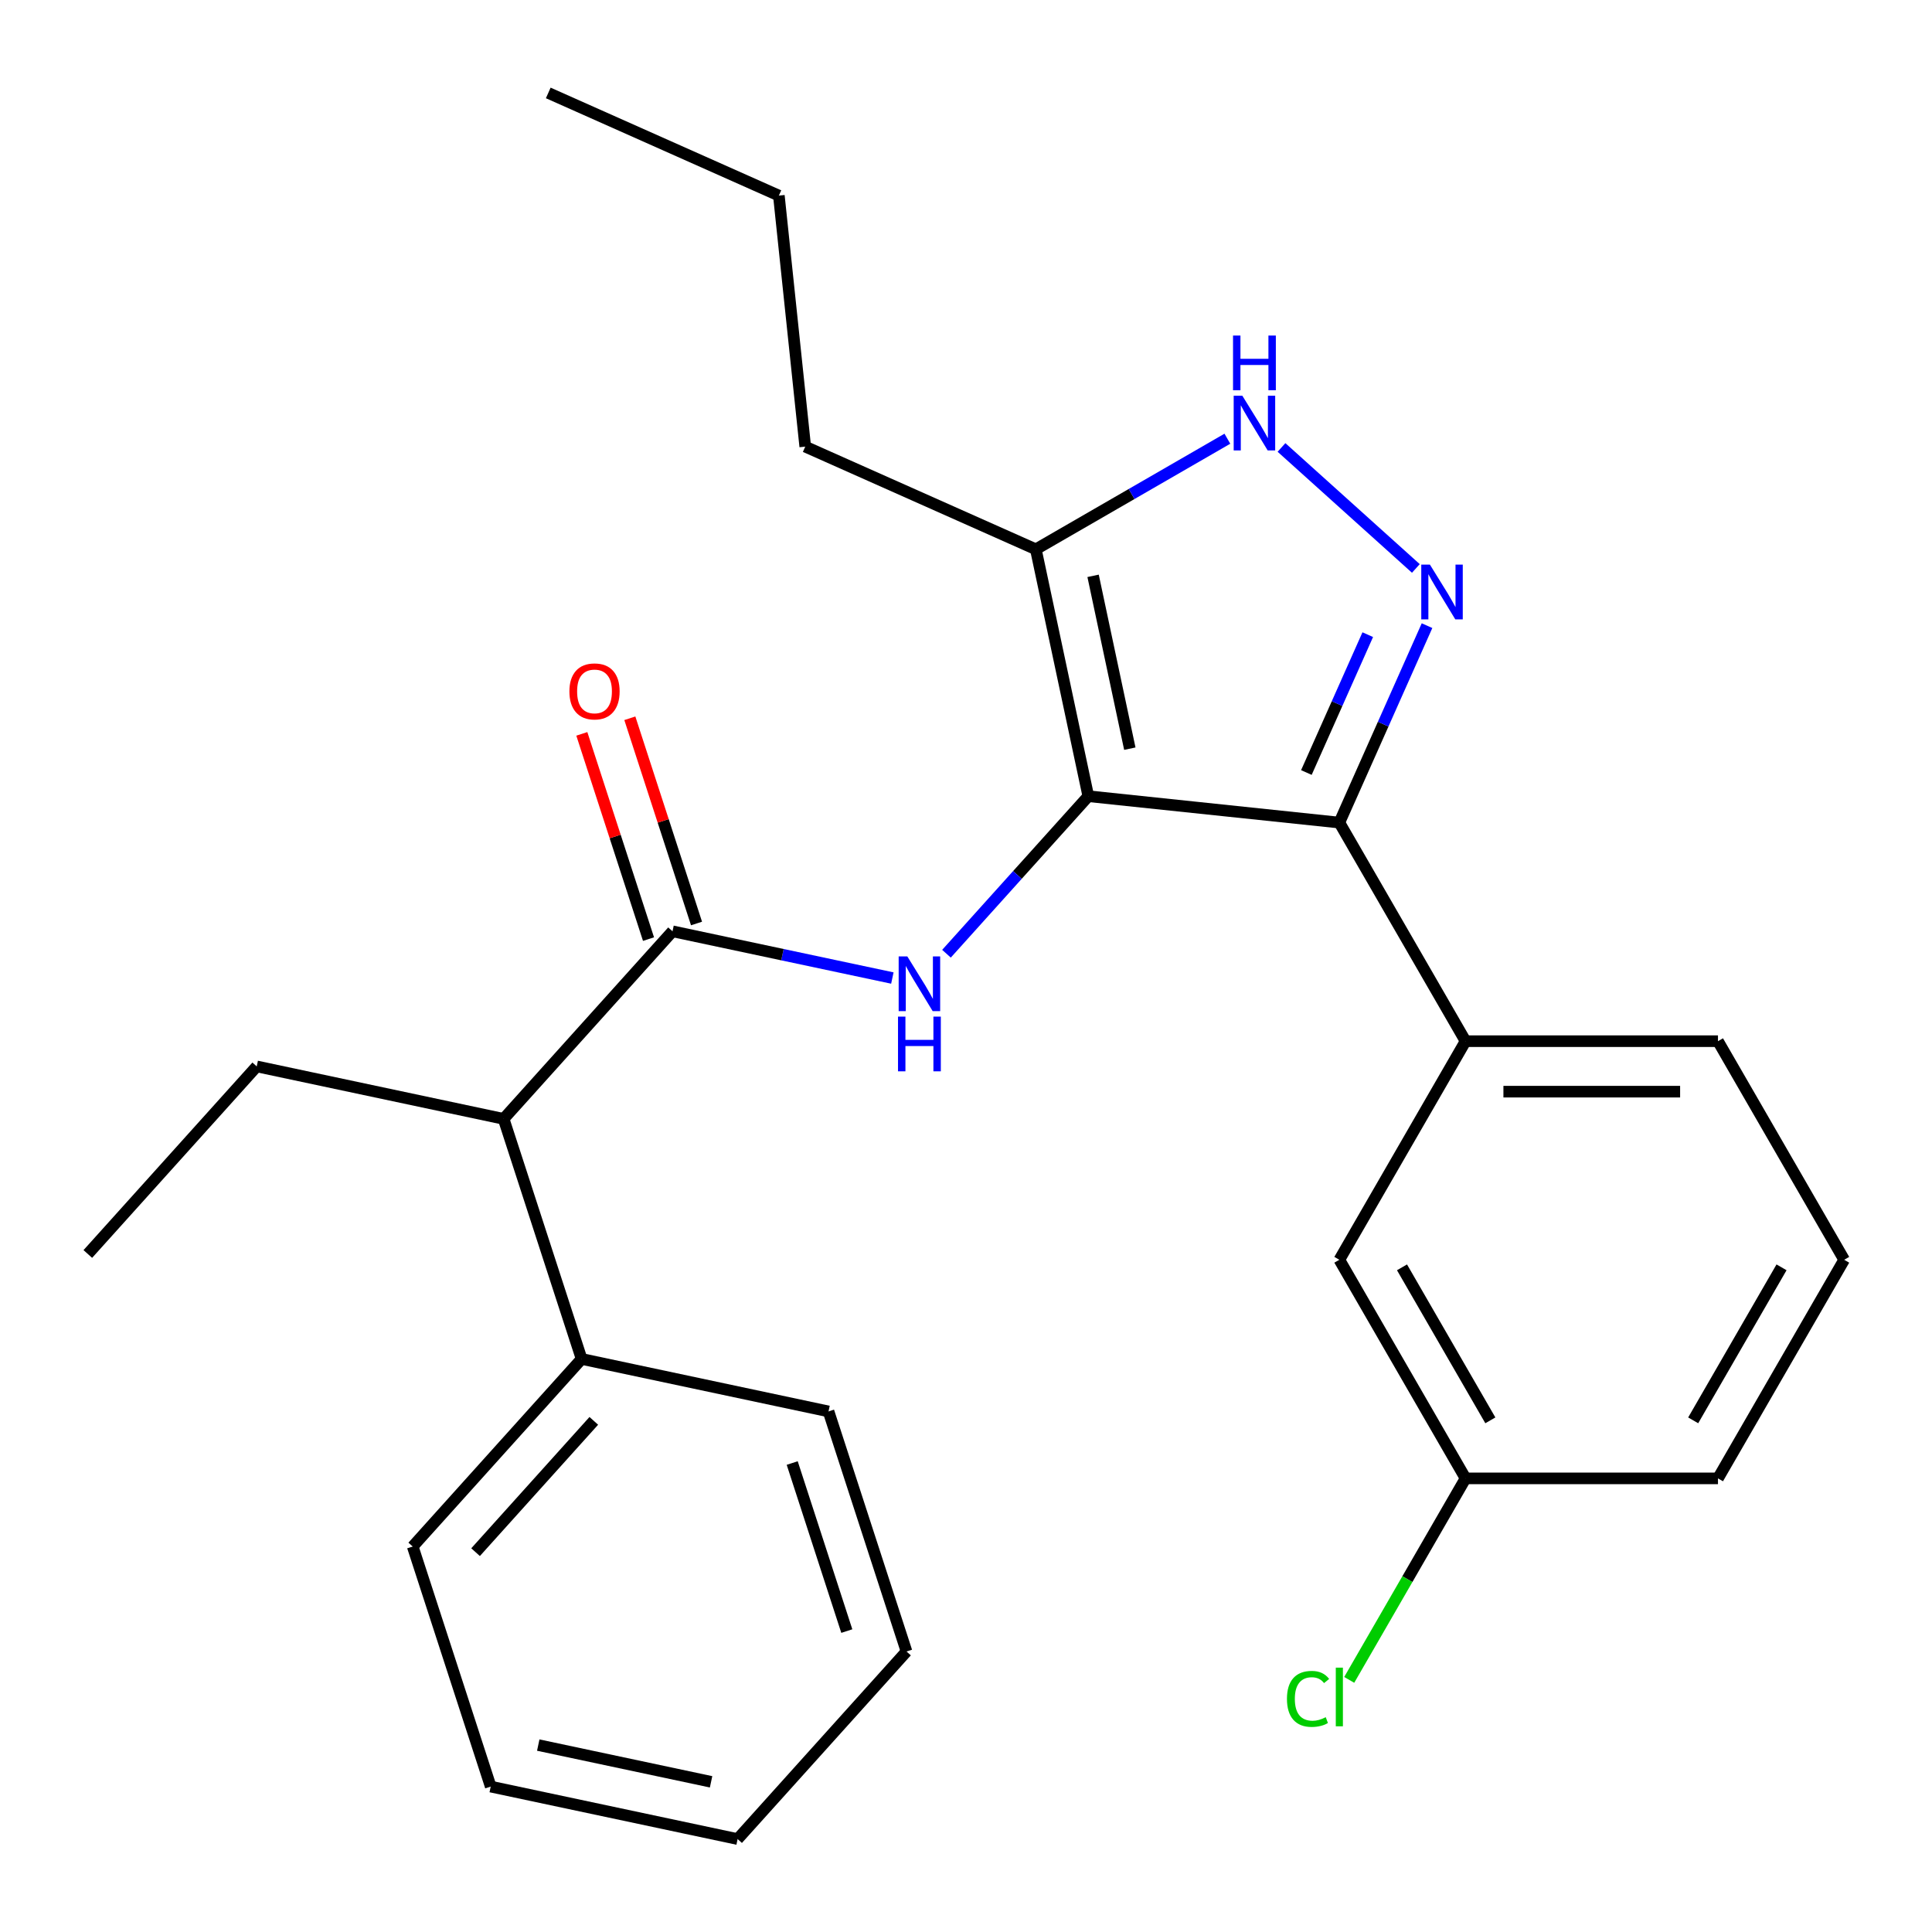 <?xml version='1.0' encoding='iso-8859-1'?>
<svg version='1.1' baseProfile='full'
              xmlns='http://www.w3.org/2000/svg'
                      xmlns:rdkit='http://www.rdkit.org/xml'
                      xmlns:xlink='http://www.w3.org/1999/xlink'
                  xml:space='preserve'
width='1000px' height='1000px' viewBox='0 0 1000 1000'>
<!-- END OF HEADER -->
<rect style='opacity:1.0;fill:#FFFFFF;stroke:none' width='1000' height='1000' x='0' y='0'> </rect>
<path class='bond-0' d='M 693.245,425.768 L 758.57,538.914' style='fill:none;fill-rule:evenodd;stroke:#000000;stroke-width:6px;stroke-linecap:butt;stroke-linejoin:miter;stroke-opacity:1' />
<path class='bond-1' d='M 693.245,425.768 L 563.311,412.111' style='fill:none;fill-rule:evenodd;stroke:#000000;stroke-width:6px;stroke-linecap:butt;stroke-linejoin:miter;stroke-opacity:1' />
<path class='bond-2' d='M 693.245,425.768 L 715.936,374.804' style='fill:none;fill-rule:evenodd;stroke:#000000;stroke-width:6px;stroke-linecap:butt;stroke-linejoin:miter;stroke-opacity:1' />
<path class='bond-2' d='M 715.936,374.804 L 738.627,323.839' style='fill:none;fill-rule:evenodd;stroke:#0000FF;stroke-width:6px;stroke-linecap:butt;stroke-linejoin:miter;stroke-opacity:1' />
<path class='bond-2' d='M 676.181,399.851 L 692.065,364.176' style='fill:none;fill-rule:evenodd;stroke:#000000;stroke-width:6px;stroke-linecap:butt;stroke-linejoin:miter;stroke-opacity:1' />
<path class='bond-2' d='M 692.065,364.176 L 707.949,328.501' style='fill:none;fill-rule:evenodd;stroke:#0000FF;stroke-width:6px;stroke-linecap:butt;stroke-linejoin:miter;stroke-opacity:1' />
<path class='bond-3' d='M 563.311,412.111 L 536.147,284.316' style='fill:none;fill-rule:evenodd;stroke:#000000;stroke-width:6px;stroke-linecap:butt;stroke-linejoin:miter;stroke-opacity:1' />
<path class='bond-3' d='M 584.795,387.509 L 565.781,298.053' style='fill:none;fill-rule:evenodd;stroke:#000000;stroke-width:6px;stroke-linecap:butt;stroke-linejoin:miter;stroke-opacity:1' />
<path class='bond-4' d='M 563.311,412.111 L 526.603,452.88' style='fill:none;fill-rule:evenodd;stroke:#000000;stroke-width:6px;stroke-linecap:butt;stroke-linejoin:miter;stroke-opacity:1' />
<path class='bond-4' d='M 526.603,452.88 L 489.895,493.648' style='fill:none;fill-rule:evenodd;stroke:#0000FF;stroke-width:6px;stroke-linecap:butt;stroke-linejoin:miter;stroke-opacity:1' />
<path class='bond-5' d='M 536.147,284.316 L 585.717,255.697' style='fill:none;fill-rule:evenodd;stroke:#000000;stroke-width:6px;stroke-linecap:butt;stroke-linejoin:miter;stroke-opacity:1' />
<path class='bond-5' d='M 585.717,255.697 L 635.287,227.078' style='fill:none;fill-rule:evenodd;stroke:#0000FF;stroke-width:6px;stroke-linecap:butt;stroke-linejoin:miter;stroke-opacity:1' />
<path class='bond-6' d='M 536.147,284.316 L 416.792,231.176' style='fill:none;fill-rule:evenodd;stroke:#000000;stroke-width:6px;stroke-linecap:butt;stroke-linejoin:miter;stroke-opacity:1' />
<path class='bond-7' d='M 663.3,231.602 L 732.85,294.226' style='fill:none;fill-rule:evenodd;stroke:#0000FF;stroke-width:6px;stroke-linecap:butt;stroke-linejoin:miter;stroke-opacity:1' />
<path class='bond-8' d='M 260.672,579.132 L 301.045,703.387' style='fill:none;fill-rule:evenodd;stroke:#000000;stroke-width:6px;stroke-linecap:butt;stroke-linejoin:miter;stroke-opacity:1' />
<path class='bond-9' d='M 260.672,579.132 L 132.877,551.968' style='fill:none;fill-rule:evenodd;stroke:#000000;stroke-width:6px;stroke-linecap:butt;stroke-linejoin:miter;stroke-opacity:1' />
<path class='bond-10' d='M 260.672,579.132 L 348.094,482.04' style='fill:none;fill-rule:evenodd;stroke:#000000;stroke-width:6px;stroke-linecap:butt;stroke-linejoin:miter;stroke-opacity:1' />
<path class='bond-11' d='M 461.883,506.226 L 404.988,494.133' style='fill:none;fill-rule:evenodd;stroke:#0000FF;stroke-width:6px;stroke-linecap:butt;stroke-linejoin:miter;stroke-opacity:1' />
<path class='bond-11' d='M 404.988,494.133 L 348.094,482.04' style='fill:none;fill-rule:evenodd;stroke:#000000;stroke-width:6px;stroke-linecap:butt;stroke-linejoin:miter;stroke-opacity:1' />
<path class='bond-12' d='M 360.519,478.002 L 343.261,424.888' style='fill:none;fill-rule:evenodd;stroke:#000000;stroke-width:6px;stroke-linecap:butt;stroke-linejoin:miter;stroke-opacity:1' />
<path class='bond-12' d='M 343.261,424.888 L 326.003,371.773' style='fill:none;fill-rule:evenodd;stroke:#FF0000;stroke-width:6px;stroke-linecap:butt;stroke-linejoin:miter;stroke-opacity:1' />
<path class='bond-12' d='M 335.668,486.077 L 318.41,432.962' style='fill:none;fill-rule:evenodd;stroke:#000000;stroke-width:6px;stroke-linecap:butt;stroke-linejoin:miter;stroke-opacity:1' />
<path class='bond-12' d='M 318.41,432.962 L 301.152,379.848' style='fill:none;fill-rule:evenodd;stroke:#FF0000;stroke-width:6px;stroke-linecap:butt;stroke-linejoin:miter;stroke-opacity:1' />
<path class='bond-13' d='M 301.045,703.387 L 213.623,800.479' style='fill:none;fill-rule:evenodd;stroke:#000000;stroke-width:6px;stroke-linecap:butt;stroke-linejoin:miter;stroke-opacity:1' />
<path class='bond-13' d='M 307.35,735.435 L 246.154,803.4' style='fill:none;fill-rule:evenodd;stroke:#000000;stroke-width:6px;stroke-linecap:butt;stroke-linejoin:miter;stroke-opacity:1' />
<path class='bond-14' d='M 301.045,703.387 L 428.84,730.551' style='fill:none;fill-rule:evenodd;stroke:#000000;stroke-width:6px;stroke-linecap:butt;stroke-linejoin:miter;stroke-opacity:1' />
<path class='bond-15' d='M 132.877,551.968 L 45.455,649.06' style='fill:none;fill-rule:evenodd;stroke:#000000;stroke-width:6px;stroke-linecap:butt;stroke-linejoin:miter;stroke-opacity:1' />
<path class='bond-16' d='M 416.792,231.176 L 403.136,101.242' style='fill:none;fill-rule:evenodd;stroke:#000000;stroke-width:6px;stroke-linecap:butt;stroke-linejoin:miter;stroke-opacity:1' />
<path class='bond-17' d='M 403.136,101.242 L 283.781,48.101' style='fill:none;fill-rule:evenodd;stroke:#000000;stroke-width:6px;stroke-linecap:butt;stroke-linejoin:miter;stroke-opacity:1' />
<path class='bond-18' d='M 954.545,652.061 L 889.22,765.207' style='fill:none;fill-rule:evenodd;stroke:#000000;stroke-width:6px;stroke-linecap:butt;stroke-linejoin:miter;stroke-opacity:1' />
<path class='bond-18' d='M 922.117,655.968 L 876.39,735.17' style='fill:none;fill-rule:evenodd;stroke:#000000;stroke-width:6px;stroke-linecap:butt;stroke-linejoin:miter;stroke-opacity:1' />
<path class='bond-19' d='M 954.545,652.061 L 889.22,538.914' style='fill:none;fill-rule:evenodd;stroke:#000000;stroke-width:6px;stroke-linecap:butt;stroke-linejoin:miter;stroke-opacity:1' />
<path class='bond-20' d='M 889.22,538.914 L 758.57,538.914' style='fill:none;fill-rule:evenodd;stroke:#000000;stroke-width:6px;stroke-linecap:butt;stroke-linejoin:miter;stroke-opacity:1' />
<path class='bond-20' d='M 869.623,565.044 L 778.168,565.044' style='fill:none;fill-rule:evenodd;stroke:#000000;stroke-width:6px;stroke-linecap:butt;stroke-linejoin:miter;stroke-opacity:1' />
<path class='bond-21' d='M 758.57,538.914 L 693.245,652.061' style='fill:none;fill-rule:evenodd;stroke:#000000;stroke-width:6px;stroke-linecap:butt;stroke-linejoin:miter;stroke-opacity:1' />
<path class='bond-22' d='M 693.245,652.061 L 758.57,765.207' style='fill:none;fill-rule:evenodd;stroke:#000000;stroke-width:6px;stroke-linecap:butt;stroke-linejoin:miter;stroke-opacity:1' />
<path class='bond-22' d='M 725.673,655.968 L 771.401,735.17' style='fill:none;fill-rule:evenodd;stroke:#000000;stroke-width:6px;stroke-linecap:butt;stroke-linejoin:miter;stroke-opacity:1' />
<path class='bond-23' d='M 889.22,765.207 L 758.57,765.207' style='fill:none;fill-rule:evenodd;stroke:#000000;stroke-width:6px;stroke-linecap:butt;stroke-linejoin:miter;stroke-opacity:1' />
<path class='bond-24' d='M 758.57,765.207 L 728.461,817.358' style='fill:none;fill-rule:evenodd;stroke:#000000;stroke-width:6px;stroke-linecap:butt;stroke-linejoin:miter;stroke-opacity:1' />
<path class='bond-24' d='M 728.461,817.358 L 698.351,869.509' style='fill:none;fill-rule:evenodd;stroke:#00CC00;stroke-width:6px;stroke-linecap:butt;stroke-linejoin:miter;stroke-opacity:1' />
<path class='bond-25' d='M 213.623,800.479 L 253.996,924.735' style='fill:none;fill-rule:evenodd;stroke:#000000;stroke-width:6px;stroke-linecap:butt;stroke-linejoin:miter;stroke-opacity:1' />
<path class='bond-26' d='M 428.84,730.551 L 469.213,854.807' style='fill:none;fill-rule:evenodd;stroke:#000000;stroke-width:6px;stroke-linecap:butt;stroke-linejoin:miter;stroke-opacity:1' />
<path class='bond-26' d='M 410.045,757.264 L 438.306,844.243' style='fill:none;fill-rule:evenodd;stroke:#000000;stroke-width:6px;stroke-linecap:butt;stroke-linejoin:miter;stroke-opacity:1' />
<path class='bond-27' d='M 253.996,924.735 L 381.791,951.899' style='fill:none;fill-rule:evenodd;stroke:#000000;stroke-width:6px;stroke-linecap:butt;stroke-linejoin:miter;stroke-opacity:1' />
<path class='bond-27' d='M 278.598,903.25 L 368.054,922.265' style='fill:none;fill-rule:evenodd;stroke:#000000;stroke-width:6px;stroke-linecap:butt;stroke-linejoin:miter;stroke-opacity:1' />
<path class='bond-28' d='M 469.213,854.807 L 381.791,951.899' style='fill:none;fill-rule:evenodd;stroke:#000000;stroke-width:6px;stroke-linecap:butt;stroke-linejoin:miter;stroke-opacity:1' />
<path  class='atom-3' d='M 643.033 204.831
L 652.313 219.831
Q 653.233 221.311, 654.713 223.991
Q 656.193 226.671, 656.273 226.831
L 656.273 204.831
L 660.033 204.831
L 660.033 233.151
L 656.153 233.151
L 646.193 216.751
Q 645.033 214.831, 643.793 212.631
Q 642.593 210.431, 642.233 209.751
L 642.233 233.151
L 638.553 233.151
L 638.553 204.831
L 643.033 204.831
' fill='#0000FF'/>
<path  class='atom-3' d='M 638.213 173.679
L 642.053 173.679
L 642.053 185.719
L 656.533 185.719
L 656.533 173.679
L 660.373 173.679
L 660.373 201.999
L 656.533 201.999
L 656.533 188.919
L 642.053 188.919
L 642.053 201.999
L 638.213 201.999
L 638.213 173.679
' fill='#0000FF'/>
<path  class='atom-4' d='M 740.125 292.253
L 749.405 307.253
Q 750.325 308.733, 751.805 311.413
Q 753.285 314.093, 753.365 314.253
L 753.365 292.253
L 757.125 292.253
L 757.125 320.573
L 753.245 320.573
L 743.285 304.173
Q 742.125 302.253, 740.885 300.053
Q 739.685 297.853, 739.325 297.173
L 739.325 320.573
L 735.645 320.573
L 735.645 292.253
L 740.125 292.253
' fill='#0000FF'/>
<path  class='atom-6' d='M 469.629 495.043
L 478.909 510.043
Q 479.829 511.523, 481.309 514.203
Q 482.789 516.883, 482.869 517.043
L 482.869 495.043
L 486.629 495.043
L 486.629 523.363
L 482.749 523.363
L 472.789 506.963
Q 471.629 505.043, 470.389 502.843
Q 469.189 500.643, 468.829 499.963
L 468.829 523.363
L 465.149 523.363
L 465.149 495.043
L 469.629 495.043
' fill='#0000FF'/>
<path  class='atom-6' d='M 464.809 526.195
L 468.649 526.195
L 468.649 538.235
L 483.129 538.235
L 483.129 526.195
L 486.969 526.195
L 486.969 554.515
L 483.129 554.515
L 483.129 541.435
L 468.649 541.435
L 468.649 554.515
L 464.809 554.515
L 464.809 526.195
' fill='#0000FF'/>
<path  class='atom-8' d='M 294.721 357.864
Q 294.721 351.064, 298.081 347.264
Q 301.441 343.464, 307.721 343.464
Q 314.001 343.464, 317.361 347.264
Q 320.721 351.064, 320.721 357.864
Q 320.721 364.744, 317.321 368.664
Q 313.921 372.544, 307.721 372.544
Q 301.481 372.544, 298.081 368.664
Q 294.721 364.784, 294.721 357.864
M 307.721 369.344
Q 312.041 369.344, 314.361 366.464
Q 316.721 363.544, 316.721 357.864
Q 316.721 352.304, 314.361 349.504
Q 312.041 346.664, 307.721 346.664
Q 303.401 346.664, 301.041 349.464
Q 298.721 352.264, 298.721 357.864
Q 298.721 363.584, 301.041 366.464
Q 303.401 369.344, 307.721 369.344
' fill='#FF0000'/>
<path  class='atom-19' d='M 666.125 879.333
Q 666.125 872.293, 669.405 868.613
Q 672.725 864.893, 679.005 864.893
Q 684.845 864.893, 687.965 869.013
L 685.325 871.173
Q 683.045 868.173, 679.005 868.173
Q 674.725 868.173, 672.445 871.053
Q 670.205 873.893, 670.205 879.333
Q 670.205 884.933, 672.525 887.813
Q 674.885 890.693, 679.445 890.693
Q 682.565 890.693, 686.205 888.813
L 687.325 891.813
Q 685.845 892.773, 683.605 893.333
Q 681.365 893.893, 678.885 893.893
Q 672.725 893.893, 669.405 890.133
Q 666.125 886.373, 666.125 879.333
' fill='#00CC00'/>
<path  class='atom-19' d='M 691.405 863.173
L 695.085 863.173
L 695.085 893.533
L 691.405 893.533
L 691.405 863.173
' fill='#00CC00'/>
</svg>
